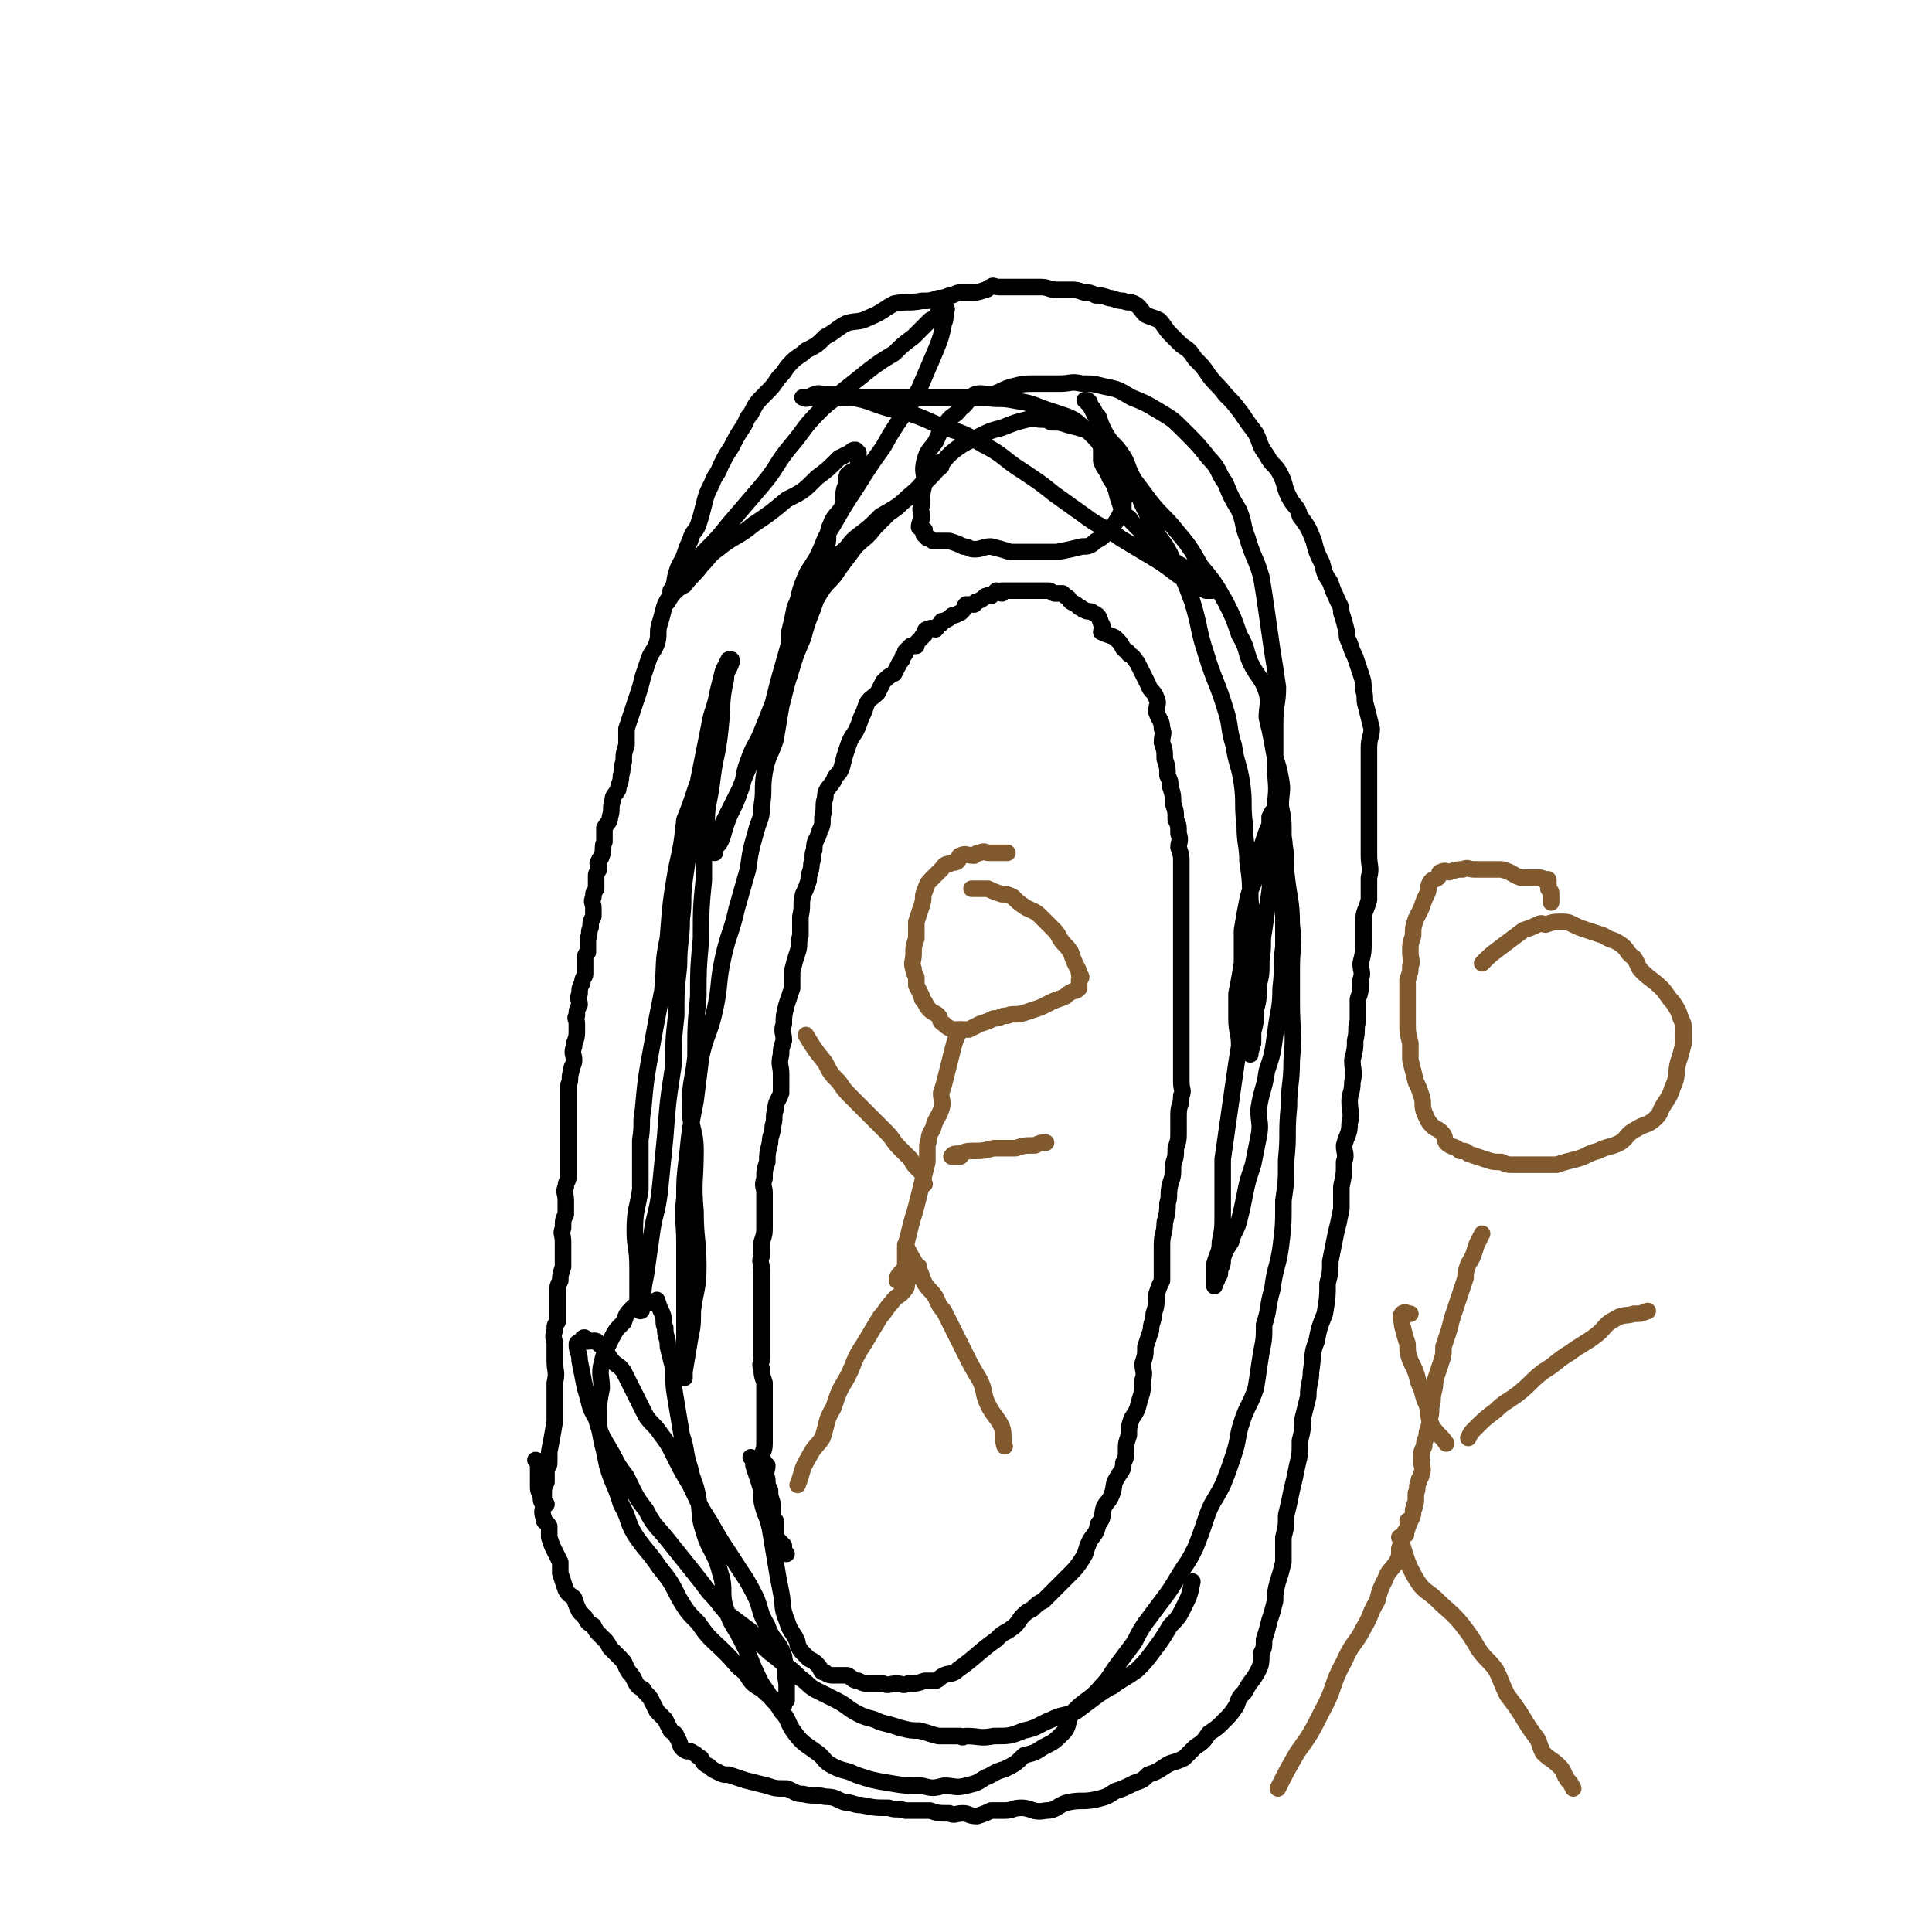 <svg viewBox='0 0 700 700' version='1.1' xmlns='http://www.w3.org/2000/svg' xmlns:xlink='http://www.w3.org/1999/xlink'><g fill='none' stroke='#000000' stroke-width='6' stroke-linecap='round' stroke-linejoin='round'><path d='M198,545c0,0 0,0 0,0 -1,-1 -1,-1 -1,-3 0,-3 0,-3 1,-5 0,-1 0,-1 0,-1 0,-1 0,-1 0,-3 0,0 0,0 0,-1 1,-1 1,-1 1,-3 0,-1 0,-1 0,-3 1,-5 1,-5 2,-11 0,-4 0,-4 0,-8 0,-3 0,-3 0,-6 1,-4 0,-4 0,-8 0,-3 0,-3 0,-6 0,-2 -1,-2 0,-5 0,-2 0,-2 1,-3 0,-2 0,-3 0,-5 0,0 0,0 0,-1 0,-1 0,-1 0,-2 0,-1 0,-1 0,-3 0,-2 0,-2 1,-4 0,-2 0,-2 1,-5 0,-2 0,-2 0,-4 0,-3 0,-3 0,-5 0,-3 -1,-3 0,-5 0,-3 0,-3 1,-5 0,-3 0,-3 0,-5 0,-3 -1,-3 0,-5 0,-2 1,-2 1,-4 0,-2 0,-2 0,-3 0,-2 0,-2 0,-4 0,-2 0,-2 0,-4 0,-2 0,-2 0,-4 0,-2 0,-2 0,-4 0,-2 0,-2 0,-5 0,-2 0,-2 0,-4 0,-2 0,-2 0,-5 1,-2 0,-2 1,-5 0,-2 1,-2 1,-4 0,-2 -1,-2 0,-5 0,-2 1,-2 1,-5 0,-1 0,-1 0,-3 0,-2 -1,-2 0,-3 0,-2 0,-2 1,-4 0,-2 -1,-2 0,-4 0,-2 0,-2 1,-4 0,-2 1,-2 1,-3 0,-3 0,-3 0,-5 0,-2 0,-2 1,-3 0,-2 0,-2 0,-5 1,-2 0,-2 1,-4 0,-2 0,-2 1,-4 0,-2 0,-2 0,-3 0,-2 -1,-2 0,-4 0,-2 0,-1 1,-3 0,-1 0,-1 0,-2 0,-1 0,-1 0,-2 0,-2 0,-1 1,-3 0,-2 -1,-2 0,-3 0,-1 1,-1 1,-2 1,-2 0,-3 1,-5 0,-2 0,-3 0,-5 1,-2 2,-2 2,-4 1,-3 0,-3 1,-6 0,-2 1,-2 2,-4 0,-2 1,-2 1,-5 1,-3 0,-3 1,-5 0,-3 0,-3 1,-6 0,-3 0,-3 0,-6 1,-3 1,-3 2,-6 1,-3 1,-3 2,-6 1,-3 1,-3 2,-7 1,-3 1,-3 2,-6 1,-3 2,-3 3,-6 1,-3 0,-4 1,-7 1,-3 1,-4 2,-7 1,-2 2,-2 2,-5 2,-3 1,-3 2,-6 1,-4 2,-4 3,-7 1,-3 1,-3 2,-5 1,-4 2,-3 3,-6 1,-3 1,-3 2,-7 1,-4 1,-4 3,-8 1,-3 2,-3 3,-6 2,-4 2,-4 4,-7 2,-4 2,-4 4,-7 2,-3 1,-3 3,-5 2,-4 2,-4 5,-7 3,-3 3,-3 5,-6 3,-3 2,-3 5,-6 2,-2 3,-2 5,-4 4,-2 4,-2 7,-5 4,-2 4,-3 8,-5 4,-1 4,0 8,-2 5,-2 5,-3 9,-5 5,-1 5,0 10,-1 3,0 3,0 6,-1 3,0 3,-1 5,-1 2,-1 2,-1 3,-1 2,0 2,0 3,0 3,0 3,0 6,-1 1,0 1,-1 2,-1 1,-1 1,0 3,0 2,0 2,0 3,0 2,0 2,0 4,0 2,0 2,0 4,0 2,0 2,0 4,0 3,0 3,1 6,1 2,0 2,0 5,0 2,0 2,0 5,1 2,0 2,0 4,1 2,0 2,0 5,1 2,0 2,1 5,1 2,1 2,0 4,1 2,1 2,2 4,4 2,1 3,1 5,2 2,2 2,3 4,5 2,2 2,2 4,4 3,2 3,2 5,5 3,3 3,3 5,6 3,4 3,3 6,7 3,3 3,3 6,7 2,3 2,3 5,7 2,4 1,4 4,8 2,4 3,3 5,7 2,4 1,4 3,8 2,4 3,3 4,7 3,4 3,4 5,9 1,4 1,4 3,8 1,4 1,4 3,7 1,3 1,3 2,5 1,3 2,3 2,6 1,3 1,3 2,7 0,2 0,2 1,4 1,3 1,3 2,5 1,3 1,3 2,6 1,3 1,3 1,6 1,3 0,3 1,6 1,4 1,4 2,8 0,3 -1,3 -1,7 0,3 0,3 0,7 0,4 0,4 0,7 0,4 0,4 0,8 0,4 0,4 0,8 0,4 0,4 0,9 0,4 1,4 0,8 0,4 0,4 0,8 -1,4 -2,4 -2,8 0,3 0,3 0,7 0,4 0,4 -1,8 0,3 1,3 0,6 0,4 0,4 -1,7 0,4 0,4 0,8 -1,3 0,3 -1,7 0,3 0,3 -1,7 0,4 1,4 0,8 0,4 -1,4 -1,7 0,4 1,4 0,8 0,4 -1,4 -2,8 0,3 1,3 0,6 0,5 0,4 -1,9 0,4 0,4 0,8 -1,5 -1,5 -2,9 -1,5 -1,5 -2,10 0,4 0,4 -1,8 0,5 0,5 -1,11 -2,5 -2,5 -3,10 -2,5 -1,5 -2,11 0,4 -1,4 -1,9 -1,4 -1,4 -2,8 0,4 0,4 -1,8 0,5 0,5 -1,9 -1,5 -1,5 -2,9 -1,5 -1,5 -2,9 0,4 0,4 -1,8 0,5 0,5 0,9 -1,4 -1,4 -2,7 -1,4 -1,4 -1,7 -1,4 -1,4 -2,7 -1,4 -1,4 -2,7 0,3 0,3 -1,5 0,3 0,4 -1,6 -2,4 -3,4 -5,8 -2,2 -2,2 -3,5 -2,3 -2,3 -5,6 -2,2 -2,2 -5,4 -2,3 -2,3 -5,5 -2,2 -2,2 -4,4 -4,2 -4,1 -7,3 -3,2 -3,2 -6,3 -2,2 -2,2 -5,3 -4,2 -4,2 -7,3 -3,2 -3,2 -7,3 -5,1 -5,0 -10,1 -4,1 -4,3 -8,3 -5,1 -5,-1 -9,-1 -3,0 -3,1 -6,1 -2,0 -2,0 -5,0 -2,1 -2,1 -5,2 -3,0 -3,-1 -5,-1 -3,0 -3,1 -5,0 -4,0 -4,0 -7,-1 -4,0 -4,0 -9,0 -3,-1 -3,0 -6,-1 -5,0 -5,0 -10,-1 -3,0 -3,-1 -6,-1 -3,-1 -3,-2 -7,-2 -4,-1 -4,0 -8,-1 -3,0 -3,-1 -6,-2 -4,0 -4,0 -7,-1 -4,-1 -4,-1 -8,-2 -3,-1 -3,-1 -6,-2 -2,0 -2,0 -4,-1 -2,-1 -2,-1 -3,-2 -2,-1 -2,-1 -3,-3 -2,-1 -1,-1 -3,-2 -1,-1 -2,0 -3,-1 -2,-1 -1,-2 -3,-5 0,-1 -1,-1 -2,-2 -1,-2 -1,-2 -2,-4 -1,-1 -1,-1 -3,-3 -1,-2 -1,-2 -2,-4 -1,-2 -2,-2 -3,-4 -2,-1 -2,-1 -3,-3 -1,-2 -1,-2 -2,-3 -2,-3 -1,-3 -3,-5 -1,-1 -1,-1 -2,-2 -1,-1 -1,-1 -2,-2 -1,-2 -1,-2 -2,-3 -1,-1 -1,-1 -2,-2 -1,-1 -1,-1 -2,-3 -2,-1 -2,-1 -3,-3 -1,-1 -1,-1 -2,-2 -1,-2 -1,-2 -2,-5 -1,-1 -2,-1 -3,-3 -1,-3 -1,-3 -2,-6 0,-2 0,-2 0,-4 -1,-2 -1,-2 -2,-4 -1,-2 -1,-2 -2,-5 0,-2 0,-2 0,-4 -1,-2 -2,-1 -2,-3 -1,-3 0,-3 0,-5 -1,-1 -1,-1 -1,-3 -1,-2 -1,-2 -1,-4 0,-1 0,-1 0,-3 0,-1 0,-1 0,-3 0,-1 0,-1 0,-2 0,-1 -1,-1 -1,-1 0,0 0,0 0,0 '/><path d='M285,563c0,0 0,0 0,0 -1,-1 -1,-1 -1,-3 -1,-1 -1,-1 -2,-2 -1,-1 -1,-1 -1,-3 0,-2 0,-2 0,-4 -1,-1 -1,-1 -1,-2 0,-2 0,-2 0,-4 -1,-3 -1,-3 -1,-5 -1,-2 -1,-2 -1,-4 -1,-3 0,-3 0,-5 -1,-1 -1,-1 -2,-3 0,-2 1,-2 1,-5 0,-2 0,-2 0,-4 0,-3 0,-3 0,-5 0,-3 0,-3 0,-5 0,-2 0,-2 0,-3 0,-3 0,-3 0,-5 -1,-3 -1,-3 -1,-5 -1,-2 0,-2 0,-4 0,-3 0,-3 0,-6 0,-2 0,-2 0,-5 0,-1 0,-1 0,-3 0,-2 0,-2 0,-3 0,-2 0,-2 0,-5 0,-2 0,-2 0,-4 0,-3 0,-3 0,-6 0,-2 -1,-3 0,-5 0,-2 0,-2 0,-5 1,-3 1,-3 1,-6 0,-3 0,-3 0,-6 0,-3 0,-3 0,-6 0,-2 -1,-2 0,-5 0,-3 0,-3 1,-6 0,-3 0,-3 1,-7 0,-3 1,-3 1,-6 1,-3 0,-3 1,-6 0,-3 1,-3 2,-6 0,-4 0,-4 0,-7 0,-3 -1,-3 0,-7 0,-2 0,-2 1,-5 0,-3 -1,-3 0,-6 0,-3 0,-3 1,-7 1,-3 1,-3 2,-6 0,-3 0,-3 0,-6 1,-4 1,-4 2,-7 1,-3 0,-3 1,-6 0,-4 0,-4 0,-7 1,-4 0,-4 1,-8 1,-2 1,-2 2,-5 0,-3 1,-3 1,-6 1,-3 0,-3 1,-5 0,-4 1,-3 2,-7 1,-2 1,-2 1,-5 1,-4 0,-4 1,-7 0,-3 1,-3 3,-6 1,-3 2,-2 3,-5 1,-4 1,-4 2,-7 1,-3 1,-3 3,-6 1,-2 1,-2 2,-5 1,-2 1,-2 2,-5 1,-2 2,-2 4,-4 1,-2 1,-2 2,-4 2,-2 2,-2 4,-3 1,-2 1,-2 2,-4 1,-1 1,-1 1,-2 1,-1 1,-1 1,-2 1,-1 1,-1 2,-2 1,0 1,0 2,0 0,-1 0,-1 0,-1 1,-1 1,-1 2,-2 0,0 0,-1 1,-1 0,-1 0,-2 1,-2 2,-1 2,0 3,0 1,-1 1,-2 2,-2 0,-1 0,-1 1,-1 2,-1 2,-1 3,-2 2,0 2,-1 3,-1 1,-1 1,-1 1,-1 1,-1 0,-1 1,-2 1,0 1,0 3,0 1,-1 0,-1 1,-1 2,-1 2,-1 3,-2 1,0 0,0 1,0 0,-1 1,0 1,0 1,-1 1,-1 2,-2 1,0 1,1 2,1 0,0 0,-1 0,-1 1,0 1,0 2,0 1,0 1,0 2,0 1,0 1,0 2,0 1,0 1,0 2,0 1,0 1,0 1,0 2,0 2,0 3,0 2,0 2,0 3,0 1,0 1,0 1,0 2,0 1,0 3,1 1,0 1,0 3,0 1,1 1,1 1,1 2,1 1,1 2,2 2,1 2,1 3,2 1,0 1,1 2,1 1,1 2,0 3,1 2,1 2,1 3,4 1,1 0,2 0,3 2,1 3,1 5,2 2,2 2,2 3,4 1,1 2,1 2,2 2,1 2,2 3,3 1,2 1,2 2,4 1,2 1,2 2,4 1,3 2,2 3,5 1,2 0,2 0,5 1,3 2,3 2,6 1,2 0,2 0,5 1,3 1,3 1,6 1,3 1,3 1,6 1,2 1,2 1,4 1,3 1,3 1,6 1,3 1,3 1,6 1,2 1,2 1,5 1,3 0,3 0,5 1,3 1,3 1,5 0,3 0,3 0,5 0,3 0,3 0,5 0,3 0,3 0,6 0,3 0,3 0,7 0,2 0,2 0,5 0,3 0,3 0,6 0,3 0,3 0,6 0,3 0,3 0,5 0,3 0,3 0,5 0,3 0,3 0,5 0,3 0,3 0,7 0,2 0,2 0,4 0,3 0,3 0,6 0,4 0,4 0,8 0,3 1,3 0,5 0,4 -1,3 -1,7 0,3 0,3 0,6 0,3 0,3 -1,6 0,3 0,3 -1,6 0,4 0,4 -1,7 -1,4 0,4 -1,7 0,3 0,3 -1,7 0,4 -1,4 -1,8 0,3 0,3 0,7 0,3 0,3 0,6 -1,2 -1,2 -2,5 0,4 0,4 -1,7 0,3 -1,3 -1,6 -1,3 -1,3 -2,6 0,3 0,3 -1,6 0,3 1,3 0,6 0,4 0,4 -1,7 -1,4 -1,4 -3,7 -1,3 -1,3 -1,6 -1,3 -1,3 -1,5 0,3 0,3 -1,5 0,3 -1,3 -2,5 -2,3 -1,3 -2,6 -1,3 -2,3 -3,5 -1,3 0,4 -2,6 -1,4 -1,3 -3,6 -2,4 -1,4 -3,7 -2,3 -2,3 -5,6 -2,2 -2,2 -4,4 -2,2 -2,2 -5,5 -2,1 -2,1 -4,3 -2,1 -2,1 -4,3 -2,3 -2,3 -5,5 -2,1 -2,1 -4,3 -7,5 -7,6 -14,11 -2,2 -3,1 -5,2 -2,1 -1,1 -3,2 -2,0 -2,0 -4,0 -3,1 -3,1 -6,1 -2,1 -2,0 -4,0 -3,0 -3,1 -5,0 -3,0 -3,0 -5,0 -2,0 -2,0 -4,-1 -2,0 -2,-1 -4,-2 -2,0 -2,0 -5,0 -1,0 -2,0 -3,-1 -2,0 -1,-1 -3,-3 -1,-1 -1,-1 -3,-2 -1,-1 -1,-1 -2,-2 -1,-1 -1,-1 -2,-3 0,-1 0,-1 -1,-3 -2,-3 -2,-3 -3,-6 -2,-5 -1,-5 -2,-10 -1,-5 -1,-5 -2,-11 -1,-6 -1,-6 -2,-12 -1,-5 -2,-5 -3,-10 0,-3 0,-4 -1,-7 -1,-3 -1,-3 -2,-6 0,-2 0,-2 -1,-3 '/><path d='M260,267c0,0 0,0 0,0 -2,4 -3,4 -5,8 -2,6 -1,6 -3,11 -2,6 -2,6 -4,11 -1,9 -1,9 -3,18 -2,12 -2,12 -3,25 -2,9 -1,9 -2,19 -2,10 -2,10 -4,21 -2,11 -2,11 -3,22 -1,5 0,5 -1,11 0,9 0,9 0,18 -1,7 -2,7 -2,15 0,6 1,6 1,13 0,2 0,2 0,5 0,1 0,1 0,2 0,3 0,3 0,5 0,1 -1,2 0,3 0,0 0,0 0,0 1,1 1,1 1,1 1,0 0,-1 1,-2 0,-6 0,-6 1,-11 1,-7 1,-7 2,-14 1,-8 2,-8 3,-16 1,-10 1,-10 2,-20 1,-13 1,-13 3,-26 0,-9 0,-9 1,-18 0,-9 0,-9 1,-18 0,-9 1,-9 1,-17 1,-7 0,-7 1,-14 1,-7 1,-7 2,-13 2,-11 2,-12 3,-23 2,-10 2,-10 4,-20 1,-6 2,-6 3,-12 1,-4 1,-4 2,-8 1,-2 1,-2 2,-4 0,0 0,0 1,0 0,0 0,0 0,0 0,0 0,0 0,1 -1,3 -2,3 -2,6 -2,9 -1,9 -2,18 -1,10 -2,10 -3,19 -1,8 -2,8 -2,16 -1,10 -1,10 -1,20 -1,10 -1,10 -1,21 -1,11 -1,11 -1,21 -1,11 -1,11 -1,22 -1,9 -2,9 -2,18 0,8 2,8 2,16 0,11 -1,11 0,22 0,10 1,10 1,20 0,8 -1,8 -2,16 0,5 0,5 -1,10 -1,6 -1,6 -2,12 0,1 0,3 0,2 -1,-1 0,-2 0,-5 0,-2 0,-2 0,-5 0,-3 0,-3 0,-6 0,-9 0,-9 0,-18 0,-7 0,-7 0,-15 0,-8 -1,-8 0,-16 0,-7 0,-7 1,-15 1,-10 1,-10 3,-20 1,-8 1,-8 2,-16 2,-9 3,-8 5,-17 2,-9 1,-10 3,-19 2,-9 3,-9 5,-18 2,-7 2,-7 4,-14 1,-7 1,-7 3,-14 1,-4 2,-4 2,-9 1,-6 0,-6 1,-12 1,-6 2,-6 4,-12 1,-6 1,-6 2,-12 2,-8 2,-8 4,-15 2,-7 2,-6 4,-13 1,-6 0,-6 1,-12 1,-4 2,-4 3,-7 1,-3 2,-3 3,-6 0,-1 0,-1 0,-2 1,-1 1,-2 1,-2 -2,7 -1,9 -3,17 -2,7 -3,7 -5,15 -3,7 -3,7 -5,14 -3,7 -3,7 -7,15 -5,13 -6,13 -11,26 -3,6 -3,6 -6,12 -1,3 0,3 -1,6 -1,2 -2,2 -3,3 0,1 0,2 1,2 0,0 -1,-1 0,-1 0,-2 1,-1 2,-3 1,-2 1,-3 2,-6 2,-6 3,-6 5,-12 2,-5 1,-6 3,-11 2,-6 3,-6 5,-11 2,-5 2,-5 4,-10 2,-8 2,-8 4,-15 2,-7 2,-7 4,-14 2,-8 1,-9 4,-16 2,-6 4,-5 7,-11 2,-4 0,-5 2,-9 1,-3 2,-3 4,-6 1,-3 0,-3 1,-7 1,-2 0,-2 1,-5 2,-2 3,-1 4,-3 0,-2 0,-3 0,-5 -1,-1 -1,-1 -1,-1 -1,0 -1,0 -2,1 -2,1 -2,1 -4,2 -4,4 -4,4 -8,7 -5,5 -5,5 -11,8 -6,5 -6,5 -12,9 -6,5 -7,4 -13,9 -3,2 -3,3 -6,6 -3,4 -3,3 -6,7 -2,1 -2,1 -4,3 -1,1 -2,3 -2,3 -1,0 1,-2 2,-3 2,-3 1,-4 3,-7 4,-4 5,-4 8,-8 5,-5 5,-5 9,-10 6,-7 6,-7 12,-14 6,-7 5,-8 11,-15 5,-6 4,-6 10,-12 4,-4 4,-3 8,-7 5,-4 5,-4 10,-8 4,-3 4,-3 9,-6 3,-3 3,-3 7,-6 3,-3 3,-3 6,-6 2,-1 2,-1 3,-3 1,-1 1,-2 2,-2 0,-1 0,0 1,1 0,0 0,0 0,0 -1,3 0,3 -1,5 -1,5 -1,5 -3,10 -3,7 -3,7 -6,14 -6,11 -7,10 -13,21 -5,7 -5,7 -10,15 -4,6 -4,6 -8,13 -4,6 -3,6 -6,12 -3,5 -3,4 -5,9 -2,5 -1,5 -3,9 -1,5 -1,5 -2,9 0,3 0,3 0,5 0,0 -1,1 0,1 0,0 1,0 2,-1 2,-4 1,-4 3,-8 3,-6 3,-6 6,-11 3,-5 4,-4 7,-9 3,-4 3,-4 6,-8 3,-3 4,-3 7,-7 2,-2 2,-2 5,-5 3,-2 3,-2 6,-5 2,-2 3,-1 5,-3 2,-3 1,-4 3,-6 1,-1 1,0 2,-1 1,-1 1,-1 2,-2 0,-1 0,-2 1,-1 0,0 0,1 0,1 -2,2 -2,1 -4,3 -4,4 -3,4 -8,8 -4,4 -5,4 -10,7 -4,4 -4,4 -8,7 -4,3 -3,4 -7,7 -2,2 -2,2 -5,4 0,1 0,1 0,2 -1,1 -1,1 -2,2 -1,0 -1,0 -1,0 1,-2 1,-2 3,-4 2,-2 3,-2 6,-5 4,-3 3,-4 8,-7 6,-6 7,-6 14,-11 5,-4 5,-4 10,-9 5,-5 4,-6 9,-10 4,-3 5,-3 9,-5 4,-2 4,-2 8,-3 5,-2 5,-2 9,-3 3,-1 3,0 5,0 2,0 2,0 4,1 3,0 3,0 6,1 4,1 4,1 7,2 1,1 1,1 2,2 2,2 2,2 3,4 0,2 0,3 0,5 1,3 2,3 3,6 2,3 2,3 3,7 1,3 1,3 2,6 2,2 2,1 3,3 2,2 2,2 3,3 2,3 2,3 4,5 3,3 3,2 6,5 4,2 3,2 7,4 3,2 3,1 5,3 2,1 2,1 3,2 0,1 1,2 1,3 0,0 0,0 -1,0 -1,0 -1,0 -1,0 -2,-1 -2,-1 -4,-2 -4,-2 -4,-2 -8,-5 -4,-3 -4,-3 -9,-6 -5,-3 -5,-3 -10,-6 -4,-3 -5,-3 -10,-6 -7,-5 -7,-5 -14,-10 -5,-4 -5,-4 -11,-8 -8,-5 -7,-6 -15,-10 -8,-5 -8,-4 -16,-7 -9,-4 -9,-4 -18,-6 -7,-2 -7,-3 -14,-4 -4,-1 -4,-1 -8,-1 -3,0 -3,-1 -5,0 -1,0 -1,1 -2,1 -1,1 -2,0 -2,0 -1,0 1,0 2,0 3,0 3,0 5,0 5,0 5,0 9,0 6,0 6,0 12,0 4,0 4,0 8,0 5,0 5,0 9,0 5,0 5,0 11,0 5,0 5,0 10,0 5,1 5,0 10,1 6,1 6,1 11,3 3,1 3,1 6,2 3,1 3,1 5,2 3,2 2,2 5,4 2,2 2,2 5,4 2,2 2,2 3,5 2,2 2,2 3,4 1,2 1,2 1,4 1,3 2,3 2,5 0,2 0,2 -1,3 0,2 0,2 0,3 -1,2 -1,2 -2,4 -2,3 -2,3 -4,5 -2,2 -2,2 -4,3 -2,2 -3,2 -5,2 -4,1 -4,1 -9,2 -4,0 -4,0 -9,0 -4,0 -4,0 -8,0 -3,-1 -3,-1 -7,-2 -3,0 -3,1 -6,1 -2,0 -2,-1 -4,-1 -2,-1 -2,-1 -5,-2 -1,0 -1,0 -3,0 -1,0 -1,0 -2,0 -1,0 -1,0 -1,0 -1,-1 -1,-1 -2,-1 0,-1 -1,-1 -1,-1 -1,-1 0,-1 0,-2 -1,-1 -1,0 -2,-1 0,-2 1,-2 1,-4 0,-2 -1,-2 0,-4 0,-4 0,-4 1,-8 0,-4 -1,-4 0,-8 1,-4 2,-4 4,-7 2,-4 1,-4 4,-7 2,-3 3,-2 5,-5 3,-2 2,-3 5,-5 3,-1 3,0 6,0 4,-1 4,-2 8,-3 4,-1 4,-1 8,-1 4,0 4,0 9,0 4,0 4,-1 8,0 4,0 4,0 8,1 5,1 5,1 10,4 5,2 5,2 10,5 5,3 5,3 9,7 5,5 5,5 9,10 4,4 3,5 6,9 2,5 2,5 5,10 2,5 1,5 3,10 2,7 3,7 5,14 1,6 1,6 2,13 1,7 1,7 2,14 1,6 1,6 2,13 0,6 -1,6 -1,13 0,7 0,7 0,14 0,8 1,8 0,15 0,8 0,8 -1,15 0,8 0,8 -1,17 -1,7 -1,7 -2,14 -1,5 0,5 -1,11 0,5 0,5 -1,9 0,5 0,5 -1,9 0,4 0,4 -1,8 0,2 0,2 0,4 -1,1 0,1 -1,3 0,1 0,1 0,1 0,-2 0,-2 0,-5 0,-2 0,-2 0,-5 0,-3 0,-3 0,-7 0,-5 0,-5 0,-10 0,-7 0,-7 0,-15 0,-7 1,-7 0,-14 0,-7 0,-7 -1,-14 0,-6 -1,-6 -1,-13 -1,-8 0,-8 -1,-15 -1,-7 -2,-7 -3,-14 -2,-6 -1,-7 -3,-13 -3,-10 -4,-10 -7,-20 -3,-9 -2,-9 -5,-19 -3,-8 -3,-8 -7,-15 -3,-7 -4,-6 -7,-12 -2,-4 -2,-4 -4,-8 -2,-5 -2,-5 -5,-9 -2,-5 -2,-5 -4,-10 -2,-4 -3,-4 -5,-8 -1,-2 -1,-2 -2,-5 -1,-1 -1,-1 -2,-3 -1,-1 -1,-1 -2,-2 0,-1 -1,-1 -1,-1 1,0 2,0 2,2 1,2 1,2 2,4 2,4 1,4 4,7 2,3 3,3 5,6 3,4 2,5 5,10 3,4 3,4 6,8 4,5 5,5 9,10 5,6 5,6 9,13 5,6 5,6 9,13 3,6 3,6 5,12 3,5 2,5 4,10 3,6 4,5 6,11 1,4 0,5 0,9 1,4 1,4 2,9 1,7 2,7 3,13 1,5 0,5 0,10 1,5 1,5 1,11 1,6 0,6 0,12 0,8 1,8 0,15 0,7 0,7 0,13 -1,7 0,7 -1,15 0,8 -1,8 -2,17 -1,7 -1,7 -3,13 -1,7 -2,7 -3,14 0,5 1,5 0,10 -1,5 -1,5 -2,10 -2,6 -2,6 -3,11 -1,5 -1,5 -2,9 -1,4 -2,4 -3,8 -2,3 -2,3 -3,6 0,2 0,2 -1,4 0,2 0,2 -1,3 0,1 0,1 -1,2 0,1 0,1 0,1 0,-1 0,-1 0,-3 0,-2 0,-2 0,-5 1,-4 2,-4 2,-8 1,-5 1,-5 1,-10 0,-5 0,-5 0,-10 0,-5 0,-5 0,-10 1,-7 1,-7 2,-14 1,-7 1,-7 2,-14 1,-7 1,-7 2,-13 0,-5 -1,-5 -1,-10 0,-4 0,-4 0,-9 1,-5 1,-5 2,-11 0,-6 0,-6 0,-12 1,-6 1,-6 2,-11 1,-5 2,-4 3,-9 1,-4 1,-4 1,-7 1,-3 1,-3 2,-6 1,-3 1,-3 2,-5 0,-2 0,-2 0,-3 1,-2 1,-2 2,-3 1,0 0,-1 1,-1 0,-1 0,-1 0,0 1,0 0,1 0,2 1,1 1,1 1,3 1,3 1,3 1,7 1,6 1,6 1,12 1,10 2,10 2,19 1,8 0,8 0,16 0,6 0,6 0,12 0,11 1,11 0,21 0,9 -1,9 -1,17 -1,10 0,10 -1,19 0,8 0,8 -1,15 0,9 0,9 -1,17 -1,7 -2,7 -3,15 -2,7 -1,7 -3,13 0,5 0,5 -1,10 -1,6 -1,7 -2,13 -2,6 -3,6 -5,12 -2,6 -1,6 -3,12 -2,6 -2,6 -4,11 -3,6 -4,6 -6,12 -2,6 -2,6 -4,11 -3,6 -3,5 -6,10 -3,5 -3,5 -6,9 -3,4 -3,4 -6,8 -2,3 -2,3 -4,7 -3,4 -3,4 -6,8 -3,4 -3,5 -6,8 -4,5 -5,4 -10,9 -3,4 -1,5 -4,8 -3,3 -3,3 -7,5 -3,2 -3,2 -7,3 -3,3 -3,3 -7,5 -4,1 -4,2 -7,3 -3,2 -3,2 -7,3 -4,1 -4,0 -8,0 -4,1 -4,1 -8,0 -6,0 -6,0 -12,-1 -6,-1 -6,-1 -12,-3 -4,-2 -4,-1 -8,-3 -4,-2 -3,-3 -6,-5 -4,-3 -5,-3 -8,-7 -3,-4 -2,-5 -5,-8 -2,-4 -3,-3 -5,-7 -3,-4 -3,-5 -5,-9 -2,-5 -2,-5 -4,-9 -3,-6 -4,-6 -6,-12 -2,-6 0,-7 -2,-13 -2,-8 -4,-8 -6,-15 -2,-6 -1,-6 -2,-12 -1,-6 -2,-6 -3,-11 -2,-6 -1,-6 -3,-12 -1,-6 -1,-6 -2,-12 -1,-6 -1,-6 -1,-12 -1,-4 -1,-4 -2,-8 0,-4 -1,-3 -1,-7 -1,-2 0,-2 -1,-5 -1,-2 -1,-2 -2,-5 0,0 0,1 0,1 -1,0 -1,0 -1,0 -1,0 -1,-1 -2,0 -2,0 -2,0 -3,0 -2,1 -2,1 -3,2 -2,2 -2,2 -3,5 -3,3 -3,3 -5,7 -2,4 -2,4 -3,8 -1,4 0,5 0,9 -1,5 -1,5 -1,10 0,4 0,4 1,9 1,4 1,4 2,9 2,7 3,7 5,14 3,5 2,6 5,11 4,6 5,6 9,12 4,5 4,5 7,11 3,5 3,5 7,9 4,6 5,6 10,11 4,4 3,4 7,7 2,3 2,4 6,6 2,2 2,2 5,4 1,1 1,2 3,2 0,0 0,-1 1,-2 0,-3 0,-3 0,-6 -1,-5 0,-5 -1,-10 -2,-6 -4,-5 -6,-11 -3,-5 -2,-5 -4,-10 -4,-8 -4,-7 -9,-15 -4,-6 -4,-6 -8,-13 -4,-6 -4,-7 -7,-13 -3,-5 -3,-5 -6,-11 -2,-4 -2,-4 -5,-8 -2,-3 -3,-3 -5,-6 -2,-4 -2,-4 -4,-8 -2,-4 -2,-4 -4,-8 -2,-3 -3,-2 -5,-5 -2,-3 -1,-3 -4,-5 -1,-2 -2,-1 -4,-1 -1,-1 -1,-2 -2,-1 0,0 0,0 0,1 -1,1 -2,0 -2,1 0,3 1,3 1,6 1,5 1,5 2,10 2,6 1,6 4,11 2,7 2,6 6,13 2,4 2,4 5,8 3,6 3,7 7,12 3,6 4,6 8,11 4,5 4,5 8,10 4,5 4,5 7,9 4,4 3,4 7,8 4,3 4,3 8,6 3,3 2,3 5,6 3,3 4,3 7,6 3,2 3,2 6,5 3,2 2,2 5,4 4,2 4,2 8,4 4,2 4,3 8,5 4,2 4,1 8,3 4,1 4,1 7,2 4,1 4,1 7,1 4,1 3,1 7,2 4,0 4,0 8,0 1,1 1,0 2,0 5,0 5,1 10,0 6,0 6,0 11,-2 5,-1 5,-2 10,-4 4,-2 4,-1 9,-3 4,-3 4,-3 8,-6 3,-2 3,-2 5,-3 4,-3 5,-3 9,-6 3,-3 3,-3 6,-7 3,-4 3,-4 6,-9 3,-3 3,-3 5,-7 2,-4 2,-4 3,-9 '/></g>
<g fill='none' stroke='#81592F' stroke-width='6' stroke-linecap='round' stroke-linejoin='round'><path d='M562,327c0,0 0,0 0,0 0,-2 0,-2 0,-3 0,-1 0,-1 -1,-2 0,-1 0,-1 0,-1 0,-1 0,-1 0,-1 0,-1 0,-1 0,-1 0,-1 -1,0 -1,0 -1,0 -1,-1 -2,-1 -1,0 -1,0 -2,0 -3,0 -3,0 -5,0 -3,-1 -3,-2 -7,-3 -2,0 -2,0 -4,0 -3,0 -3,0 -6,0 -2,0 -2,-1 -4,0 -2,0 -2,0 -5,1 -1,0 -1,-1 -3,0 -1,0 0,1 -1,2 -1,1 -2,0 -3,2 -1,2 0,2 -1,4 -1,2 -1,2 -2,5 -1,2 -1,2 -2,4 -1,3 -1,3 -1,6 -1,3 -1,3 -1,6 0,3 1,3 0,5 0,2 0,2 -1,5 0,2 0,2 0,5 0,2 0,2 0,5 0,3 0,3 0,6 0,3 0,3 1,7 0,3 0,3 0,6 1,4 1,4 2,8 1,2 1,2 2,5 1,3 0,3 1,6 1,2 1,3 3,5 1,1 2,1 3,2 2,2 1,2 2,4 2,2 3,1 5,3 2,0 2,0 3,1 3,1 3,1 6,2 3,1 3,1 6,1 2,1 2,1 5,1 2,0 2,0 5,0 3,0 3,0 5,0 3,0 3,0 5,0 3,-1 3,-1 7,-2 4,-1 4,-2 8,-3 4,-2 4,-1 8,-3 3,-2 2,-3 6,-5 3,-2 4,-1 7,-4 2,-2 1,-2 3,-5 2,-3 2,-3 3,-6 2,-4 1,-5 2,-9 1,-3 1,-3 2,-7 0,-2 0,-2 0,-4 0,-3 0,-3 -1,-5 -1,-3 -1,-3 -3,-6 -2,-2 -2,-3 -4,-5 -3,-3 -4,-3 -7,-6 -2,-2 -1,-2 -3,-5 -3,-2 -2,-3 -5,-5 -3,-2 -3,-1 -6,-3 -3,-1 -3,-1 -6,-2 -3,-1 -3,-1 -5,-2 -2,-1 -2,-1 -5,-1 -2,0 -2,0 -5,1 -1,0 -1,-1 -3,0 -2,1 -2,1 -5,2 -4,3 -4,3 -8,6 -4,3 -4,3 -7,6 '/><path d='M537,447c0,0 0,0 0,0 -1,2 -1,2 -2,4 -1,3 -1,4 -3,7 -1,3 -1,3 -1,5 -1,3 -1,3 -2,6 -1,3 -1,3 -2,6 -1,3 -1,3 -2,7 -1,3 -1,3 -2,6 0,3 0,3 -1,6 -1,3 -1,3 -2,6 0,4 -1,4 -1,8 -1,3 0,3 -1,6 0,2 0,2 -1,5 0,3 -1,2 -1,5 -1,2 -1,2 -1,4 0,1 0,1 0,1 0,3 1,3 0,5 0,2 -1,1 -1,3 -1,2 0,2 -1,4 0,1 0,1 0,3 -1,2 0,2 -1,3 0,2 0,2 -1,4 0,0 -1,0 -1,0 0,1 1,1 0,2 0,1 0,1 -1,2 0,0 0,0 0,0 0,1 1,1 0,1 0,1 -1,1 -1,1 0,2 0,2 -1,4 0,3 0,3 -1,5 -2,3 -3,3 -4,6 -2,4 -2,4 -3,8 -3,5 -2,5 -5,10 -3,6 -4,5 -7,12 -5,9 -3,9 -8,18 -4,8 -4,8 -9,15 -4,7 -4,7 -7,13 '/><path d='M507,557c0,0 0,0 0,0 3,8 2,8 6,15 3,5 4,4 8,8 4,4 5,4 9,9 3,4 3,4 6,9 3,4 3,3 6,7 2,4 2,5 4,9 3,4 3,4 5,7 3,5 3,5 6,9 1,2 1,3 2,5 3,3 3,2 6,5 2,2 1,2 3,5 1,1 1,1 2,3 '/><path d='M532,521c0,0 0,0 0,0 1,-2 1,-2 2,-3 4,-4 4,-4 8,-7 3,-3 4,-3 8,-6 5,-4 4,-4 9,-8 5,-3 5,-4 10,-7 4,-3 5,-3 9,-6 4,-3 3,-4 7,-6 3,-2 4,-1 7,-2 3,0 2,0 5,-1 '/><path d='M511,476c0,0 0,0 0,0 -1,0 -2,-1 -3,0 -1,1 0,2 0,4 1,4 1,4 2,7 0,3 0,3 1,6 2,4 2,4 3,8 2,4 1,4 3,8 1,4 0,4 2,8 2,3 3,3 5,6 '/><path d='M365,309c0,0 0,0 0,0 -1,0 -1,0 -3,0 -2,0 -2,0 -4,0 -1,0 -1,-1 -3,0 -1,0 -1,0 -2,1 -3,0 -3,-1 -5,0 -1,0 0,1 -1,2 -1,1 -2,0 -3,1 -2,0 -2,1 -3,2 -2,2 -2,2 -3,3 -2,2 -2,2 -3,5 -1,2 0,2 -1,5 -1,3 -1,3 -2,6 0,3 0,3 0,6 -1,3 -1,3 -1,6 0,2 -1,3 0,5 0,1 0,1 1,3 0,1 0,2 0,3 1,2 1,2 2,4 0,1 0,1 1,2 1,2 1,2 2,3 1,1 2,1 3,2 1,1 0,2 2,3 1,1 1,1 3,2 2,0 2,0 3,0 1,0 1,0 1,0 1,0 1,0 2,0 2,-1 2,-1 4,-2 3,-1 3,-1 5,-2 3,0 2,-1 5,-1 2,-1 3,0 6,-1 3,-1 3,-1 6,-2 2,-1 2,-1 4,-2 2,-1 3,-1 5,-2 1,-1 1,-1 3,-2 1,0 1,0 2,-1 0,-2 0,-2 0,-3 1,-1 1,-1 0,-2 0,-1 0,-1 -1,-3 -1,-2 -1,-2 -2,-5 -2,-3 -2,-2 -4,-5 -1,-2 -1,-2 -3,-4 -2,-2 -2,-2 -4,-4 -2,-2 -3,-2 -5,-3 -3,-2 -3,-2 -5,-4 -2,-1 -2,-1 -4,-1 -3,-1 -3,-1 -5,-2 -2,0 -2,0 -3,0 -1,0 -1,0 -3,0 '/><path d='M348,373c0,0 0,0 0,0 -2,4 -2,4 -3,8 -1,4 -1,4 -2,8 -1,4 -1,4 -2,7 0,3 1,3 0,6 -1,3 -2,3 -3,7 -2,3 -1,3 -2,6 0,3 0,3 0,6 -1,4 -1,4 -2,8 -1,4 -1,4 -2,8 -1,4 -1,3 -2,7 -1,4 -1,4 -2,8 0,3 0,3 0,7 -1,2 -2,2 -3,4 0,0 0,0 0,1 '/><path d='M333,459c0,0 0,0 0,0 -2,2 -2,2 -4,5 -1,2 0,2 -1,3 -2,3 -3,2 -5,5 -2,2 -2,3 -4,5 -3,5 -3,5 -6,10 -4,6 -3,6 -6,12 -3,5 -3,5 -5,11 -3,5 -2,5 -4,11 -2,3 -3,3 -5,7 -3,5 -2,5 -4,10 '/><path d='M328,451c0,0 0,0 0,0 2,4 2,4 5,9 1,2 1,3 2,5 2,3 2,2 4,5 1,2 1,3 3,5 2,4 2,4 4,8 2,4 2,4 4,8 2,4 2,4 5,9 2,4 1,5 3,9 2,4 3,4 5,8 1,3 0,4 1,7 '/><path d='M348,419c0,0 0,0 0,0 -2,0 -4,0 -3,0 0,-1 1,-1 3,-1 2,-1 3,-1 5,-1 3,0 3,0 7,-1 4,0 4,0 8,0 3,-1 3,-1 7,-1 2,-1 2,-1 4,-1 '/><path d='M292,375c0,0 0,0 0,0 3,5 3,5 7,10 2,4 2,4 5,7 2,3 2,3 5,6 3,3 3,3 6,6 3,3 3,3 6,6 3,3 2,3 5,6 2,2 2,2 4,4 1,2 1,2 3,4 1,1 1,1 1,1 1,2 0,2 1,4 '/></g>
</svg>